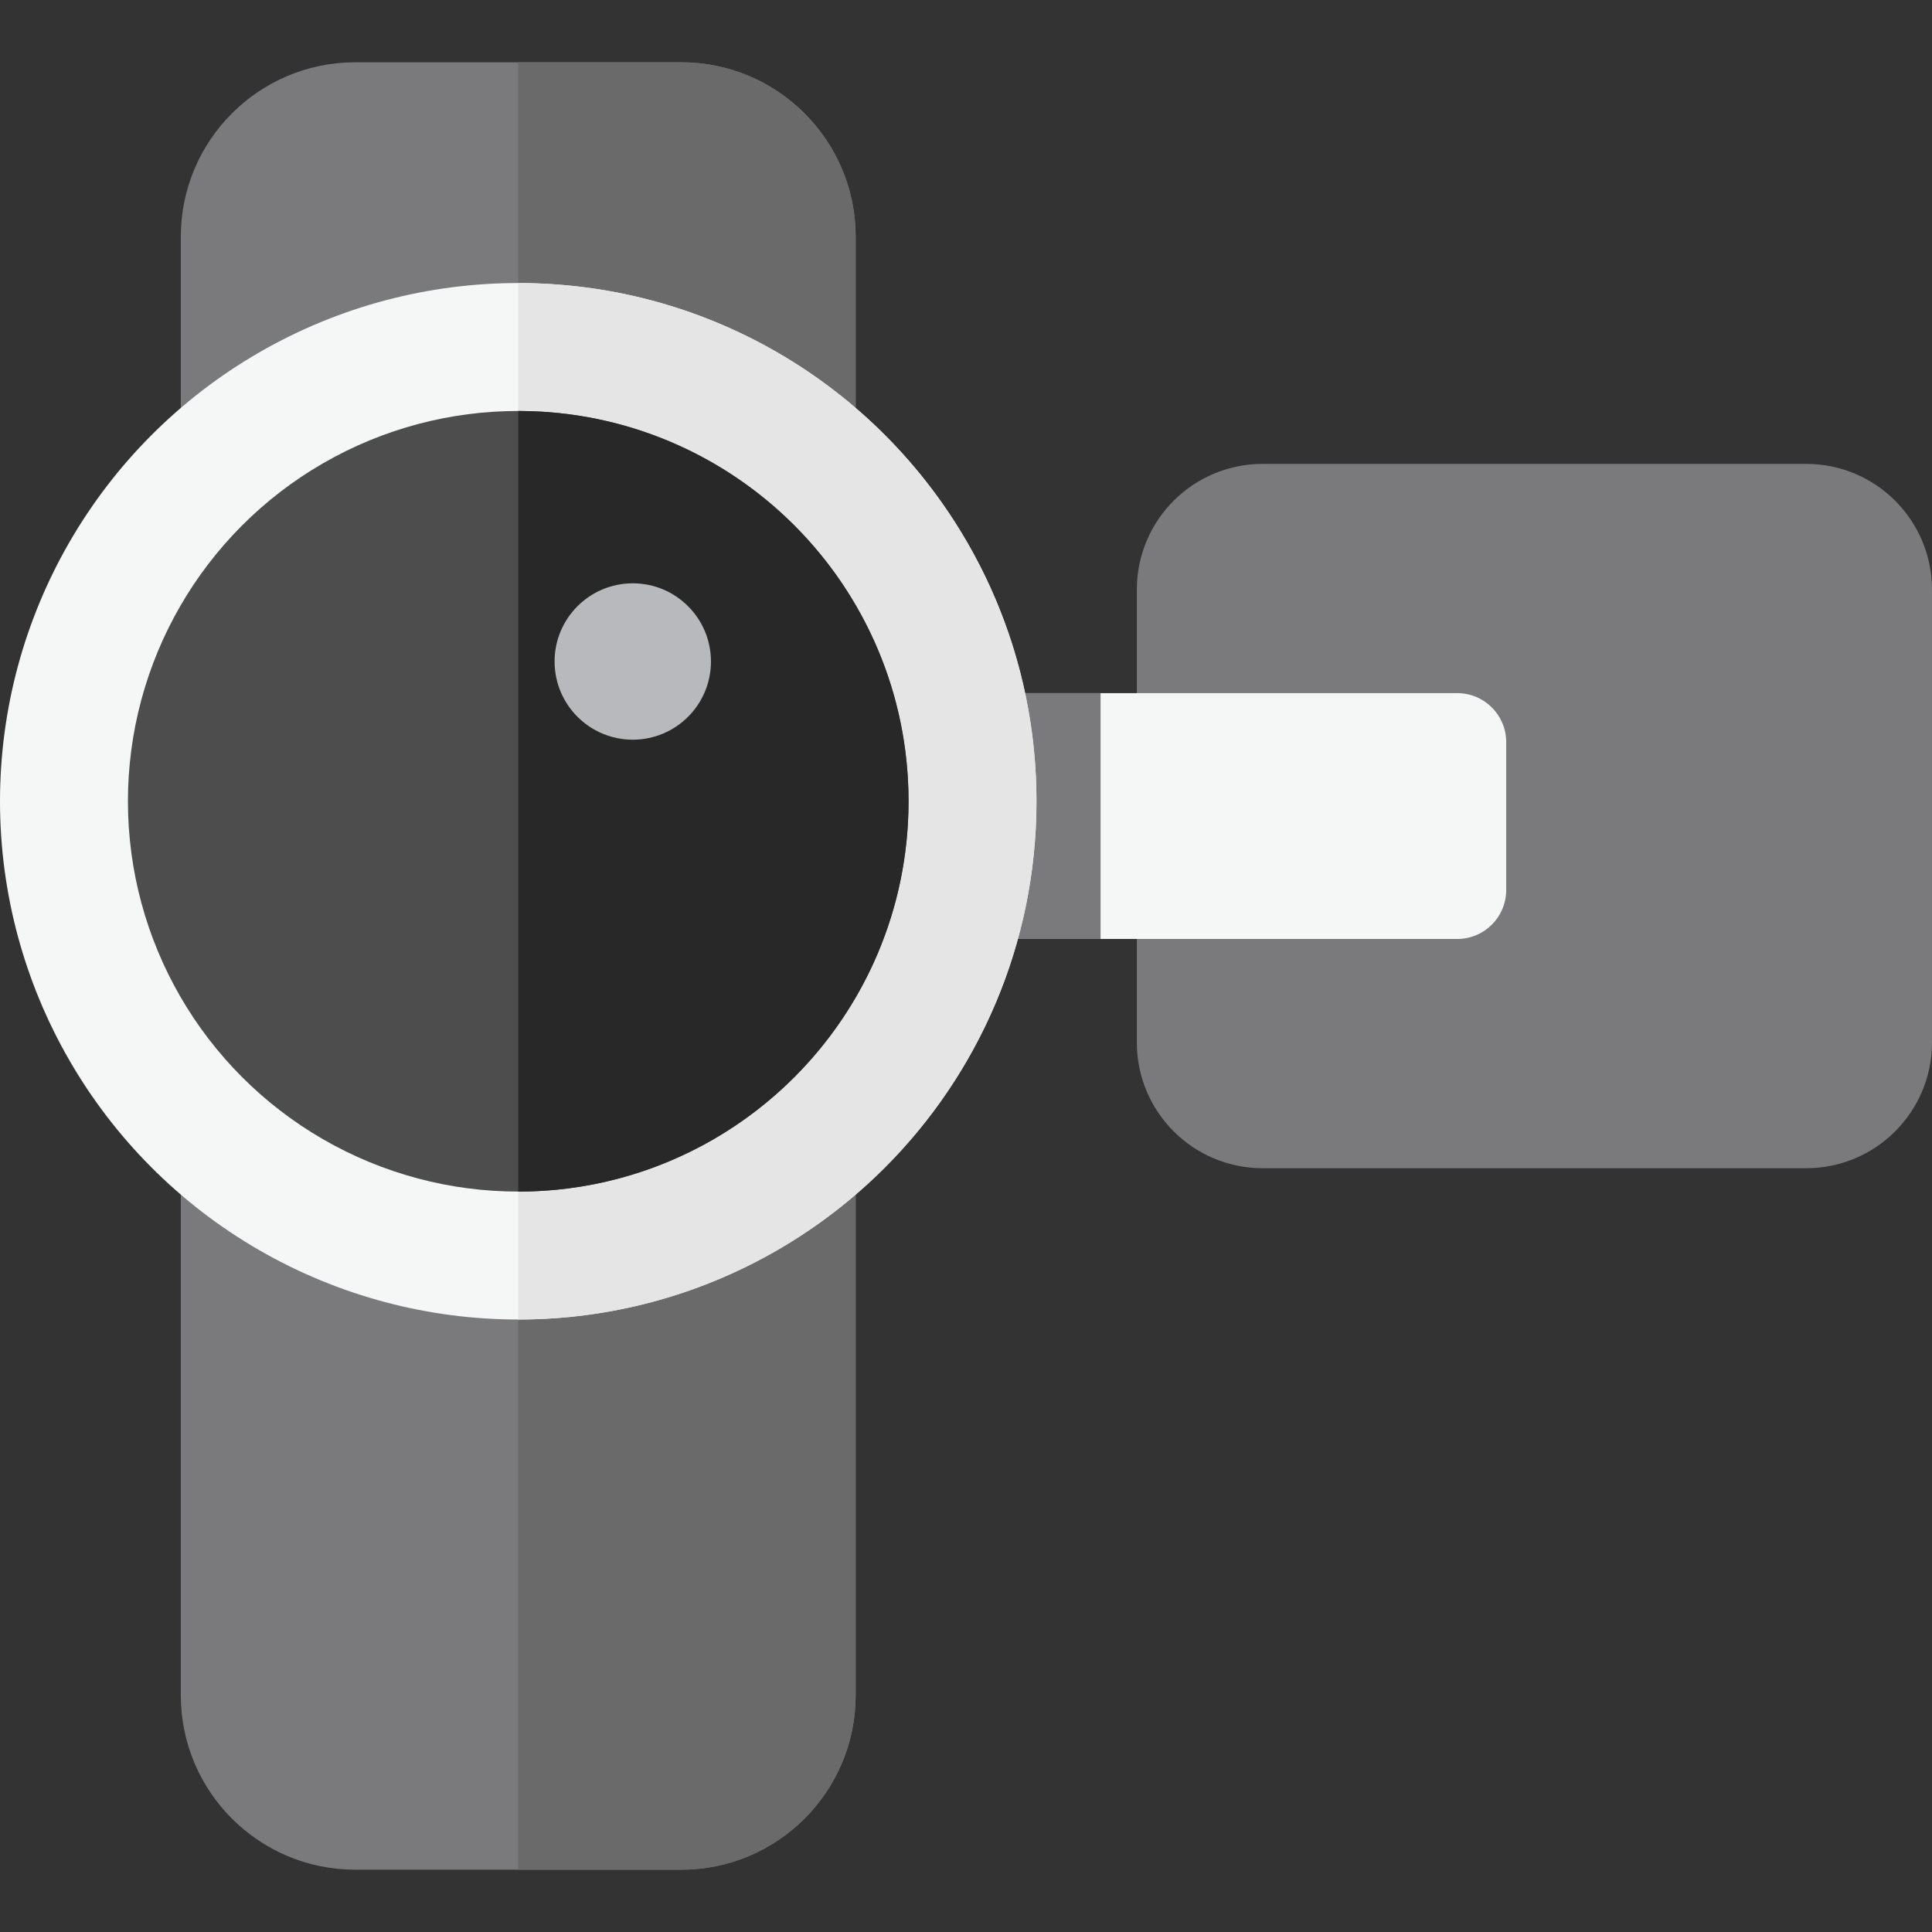 <?xml version="1.0" encoding="iso-8859-1"?>
<!-- Uploaded to: SVG Repo, www.svgrepo.com, Generator: SVG Repo Mixer Tools -->
<svg version="1.1" id="Layer_1" xmlns="http://www.w3.org/2000/svg" xmlns:xlink="http://www.w3.org/1999/xlink" 
	 viewBox="0 0 512 512" xml:space="preserve">
<rect x="0" y="0" width="512" height="512" fill="#333333" stroke="none"/>
<path style="fill:#7A7A7C;" d="M478.667,309.587H334.605c-18.41,0-33.333-14.924-33.333-33.333V156.27
	c0-18.41,14.924-33.333,33.333-33.333h144.061c18.41,0,33.333,14.924,33.333,33.333v119.983
	C512,294.663,497.076,309.587,478.667,309.587z"/>
<path style="fill:#F5F6F6;" d="M386.185,248.835H253.334v-65.146h132.851c7.166,0,12.975,5.809,12.975,12.975v39.197
	C399.16,243.026,393.351,248.835,386.185,248.835z"/>
<g>
	<rect x="253.329" y="183.685" style="fill:#7A7A7C;" width="38.332" height="65.146"/>
	<path style="fill:#7A7A7C;" d="M94.163,16.506c-25.542,0-46.248,20.706-46.248,46.248v253.912v46.704v85.876
		c0,25.542,20.706,46.248,46.248,46.248h86.35c25.542,0,46.248-20.706,46.248-46.248V363.37v-46.787V62.754
		c0-25.542-20.706-46.248-46.248-46.248C180.513,16.506,94.163,16.506,94.163,16.506z"/>
</g>
<path style="fill:#6A6A6B;" d="M137.338,16.506c0,43.519,0,431.671,0,478.987h43.175c25.542,0,46.248-20.706,46.248-46.248v-85.876
	v-46.787V62.754c0-25.542-20.706-46.248-46.248-46.248C180.513,16.506,137.338,16.506,137.338,16.506z"/>
<circle style="fill:#F5F6F6;" cx="137.338" cy="212.346" r="137.338"/>
<path style="fill:#E5E5E5;" d="M137.338,75.011c75.851,0,137.338,61.489,137.338,137.338s-61.489,137.338-137.338,137.338
	C137.338,264.508,137.338,101.797,137.338,75.011z"/>
<circle style="fill:#4D4D4D;" cx="137.338" cy="212.346" r="103.435"/>
<path style="fill:#282828;" d="M137.338,108.91c57.128,0,103.44,46.312,103.44,103.44s-46.312,103.44-103.44,103.44
	C137.338,255.999,137.338,152.788,137.338,108.91z"/>
<circle style="fill:#B8B9BD;" cx="167.691" cy="175.304" r="20.72"/>
</svg>
